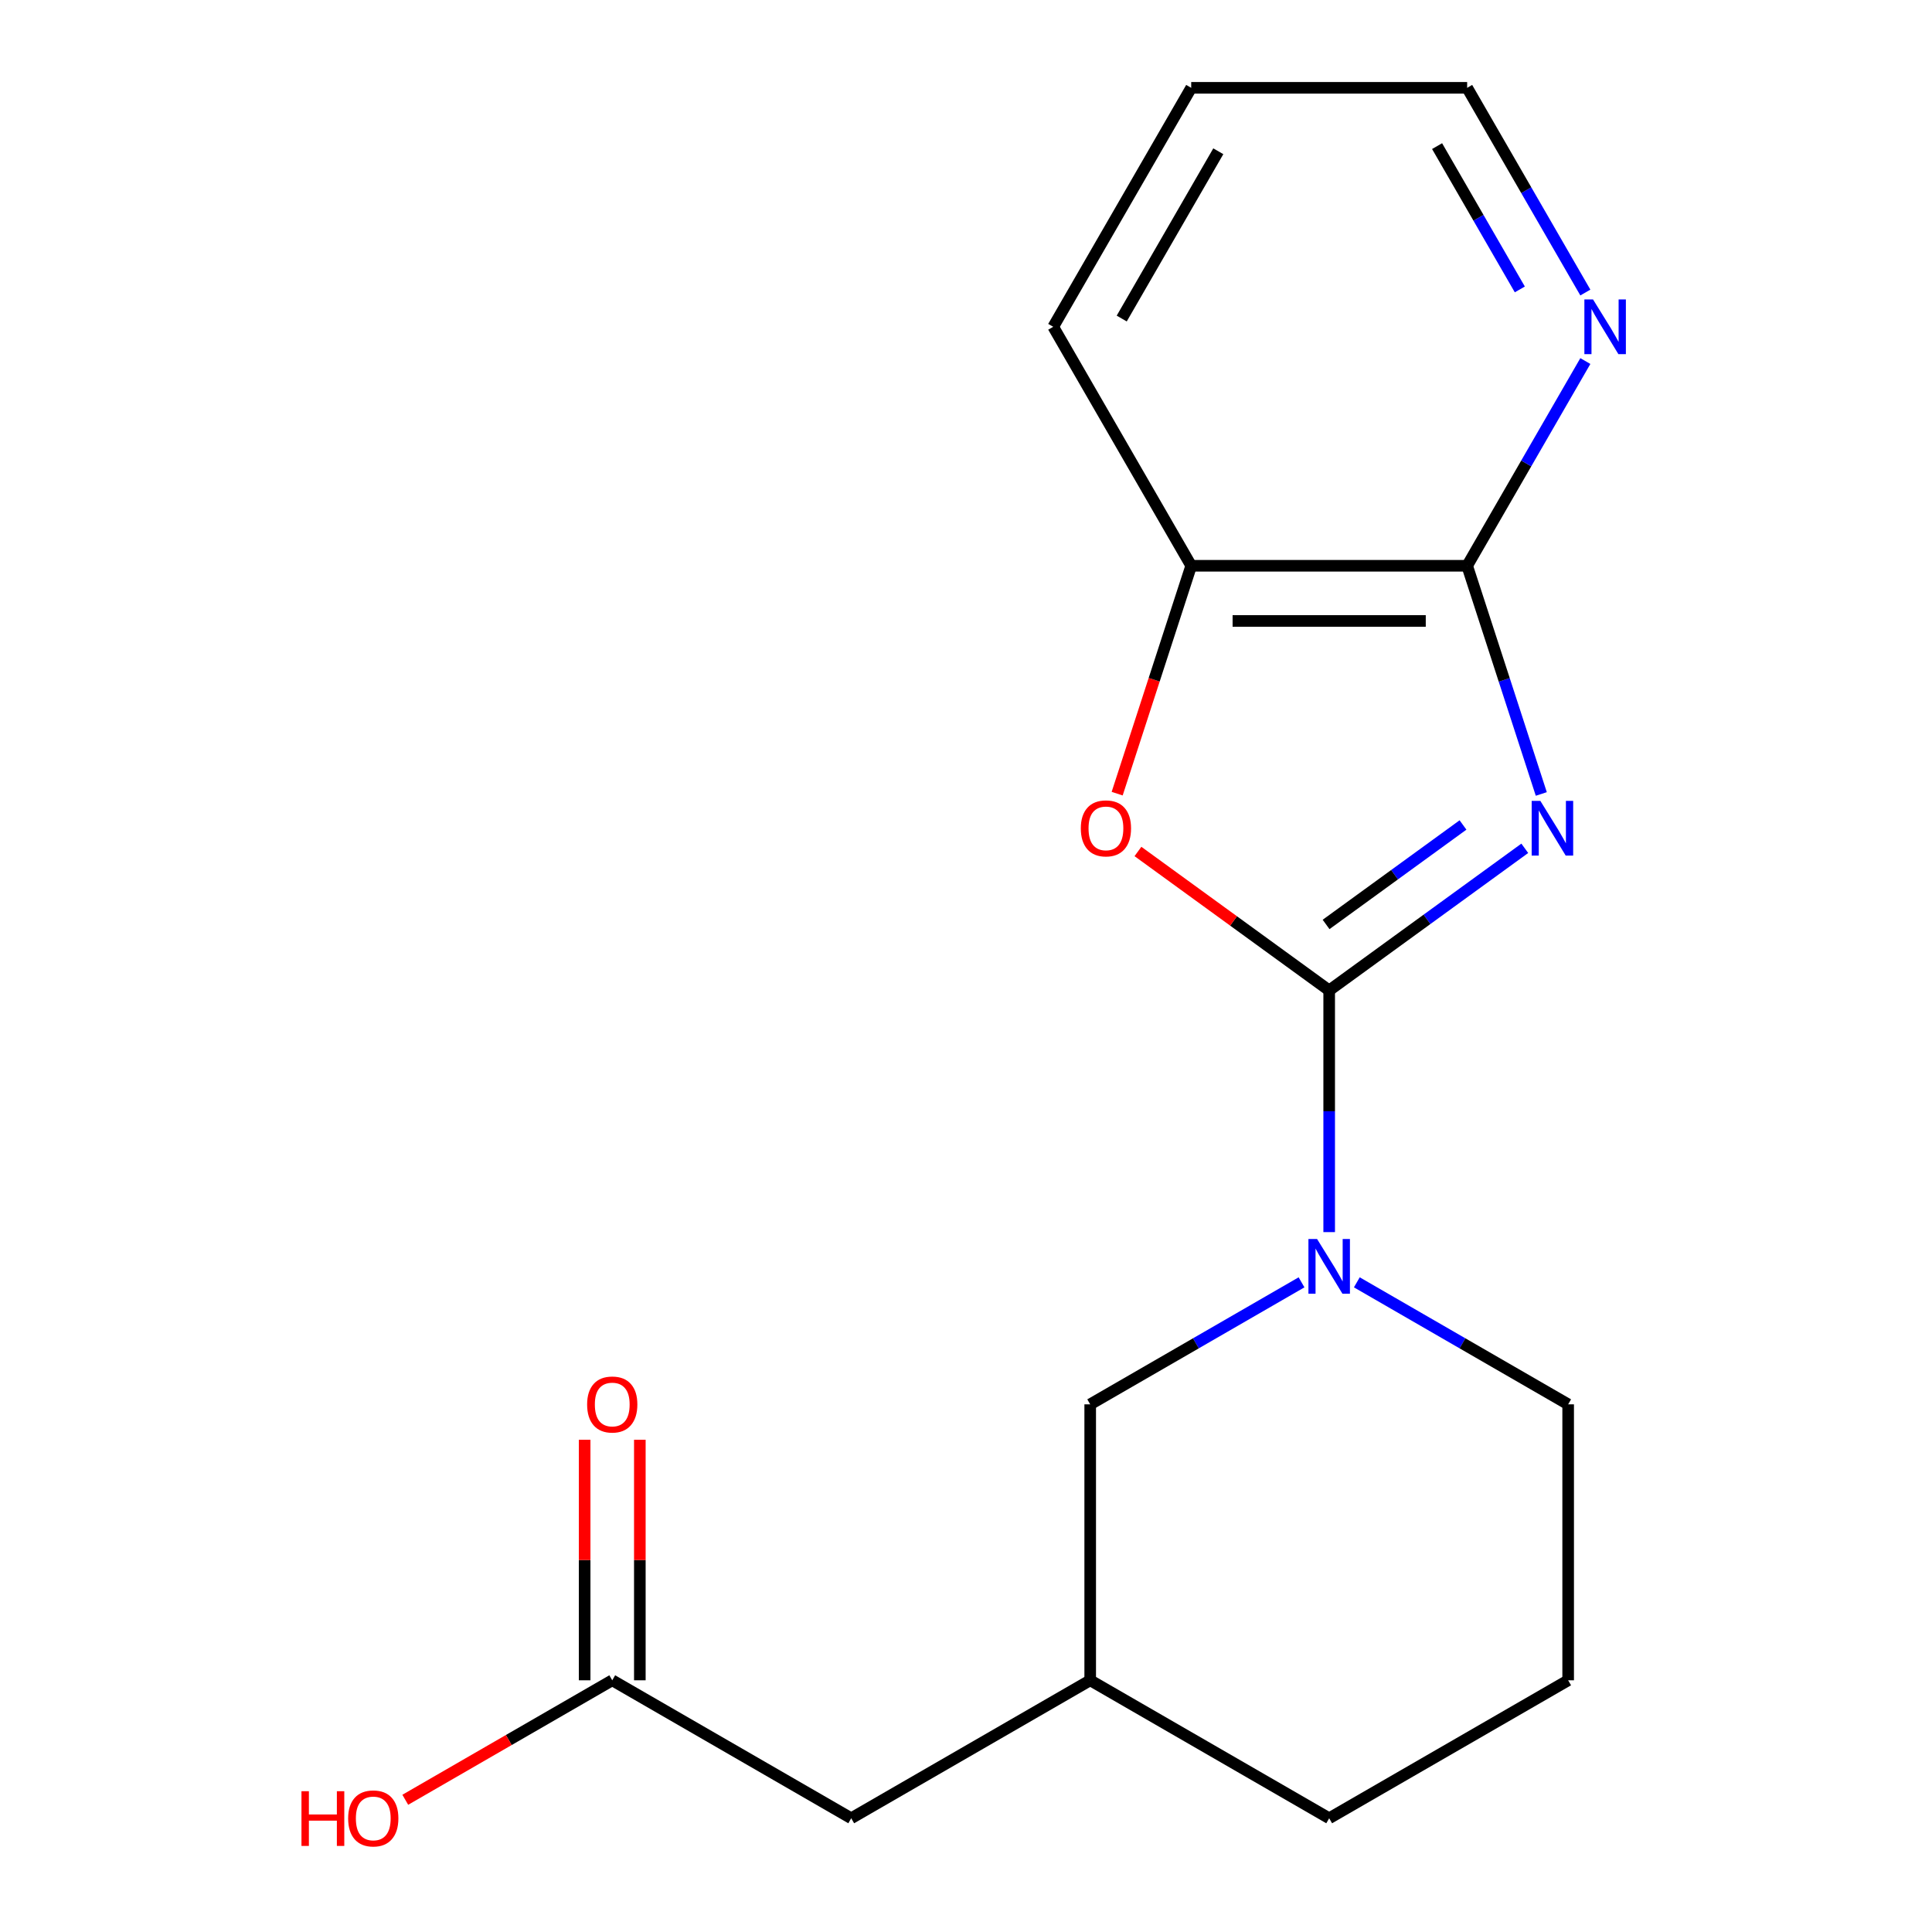 <?xml version='1.0' encoding='iso-8859-1'?>
<svg version='1.1' baseProfile='full'
              xmlns='http://www.w3.org/2000/svg'
                      xmlns:rdkit='http://www.rdkit.org/xml'
                      xmlns:xlink='http://www.w3.org/1999/xlink'
                  xml:space='preserve'
width='1000px' height='1000px' viewBox='0 0 1000 1000'>
<!-- END OF HEADER -->
<rect style='opacity:1.0;fill:#FFFFFF;stroke:none' width='1000' height='1000' x='0' y='0'> </rect>
<path class='bond-0' d='M 789.223,439.082 L 738.602,475.86' style='fill:none;fill-rule:evenodd;stroke:#0000FF;stroke-width:6px;stroke-linecap:butt;stroke-linejoin:miter;stroke-opacity:1' />
<path class='bond-0' d='M 738.602,475.86 L 687.981,512.638' style='fill:none;fill-rule:evenodd;stroke:#000000;stroke-width:6px;stroke-linecap:butt;stroke-linejoin:miter;stroke-opacity:1' />
<path class='bond-0' d='M 757.246,427.005 L 721.811,452.75' style='fill:none;fill-rule:evenodd;stroke:#0000FF;stroke-width:6px;stroke-linecap:butt;stroke-linejoin:miter;stroke-opacity:1' />
<path class='bond-0' d='M 721.811,452.75 L 686.377,478.494' style='fill:none;fill-rule:evenodd;stroke:#000000;stroke-width:6px;stroke-linecap:butt;stroke-linejoin:miter;stroke-opacity:1' />
<path class='bond-2' d='M 797.772,410.954 L 778.584,351.899' style='fill:none;fill-rule:evenodd;stroke:#0000FF;stroke-width:6px;stroke-linecap:butt;stroke-linejoin:miter;stroke-opacity:1' />
<path class='bond-2' d='M 778.584,351.899 L 759.396,292.844' style='fill:none;fill-rule:evenodd;stroke:#000000;stroke-width:6px;stroke-linecap:butt;stroke-linejoin:miter;stroke-opacity:1' />
<path class='bond-1' d='M 687.981,512.638 L 687.981,575.188' style='fill:none;fill-rule:evenodd;stroke:#000000;stroke-width:6px;stroke-linecap:butt;stroke-linejoin:miter;stroke-opacity:1' />
<path class='bond-1' d='M 687.981,575.188 L 687.981,637.738' style='fill:none;fill-rule:evenodd;stroke:#0000FF;stroke-width:6px;stroke-linecap:butt;stroke-linejoin:miter;stroke-opacity:1' />
<path class='bond-3' d='M 687.981,512.638 L 638.49,476.681' style='fill:none;fill-rule:evenodd;stroke:#000000;stroke-width:6px;stroke-linecap:butt;stroke-linejoin:miter;stroke-opacity:1' />
<path class='bond-3' d='M 638.49,476.681 L 588.999,440.724' style='fill:none;fill-rule:evenodd;stroke:#FF0000;stroke-width:6px;stroke-linecap:butt;stroke-linejoin:miter;stroke-opacity:1' />
<path class='bond-6' d='M 673.67,663.731 L 618.978,695.308' style='fill:none;fill-rule:evenodd;stroke:#0000FF;stroke-width:6px;stroke-linecap:butt;stroke-linejoin:miter;stroke-opacity:1' />
<path class='bond-6' d='M 618.978,695.308 L 564.286,726.884' style='fill:none;fill-rule:evenodd;stroke:#000000;stroke-width:6px;stroke-linecap:butt;stroke-linejoin:miter;stroke-opacity:1' />
<path class='bond-11' d='M 702.292,663.731 L 756.984,695.308' style='fill:none;fill-rule:evenodd;stroke:#0000FF;stroke-width:6px;stroke-linecap:butt;stroke-linejoin:miter;stroke-opacity:1' />
<path class='bond-11' d='M 756.984,695.308 L 811.676,726.884' style='fill:none;fill-rule:evenodd;stroke:#000000;stroke-width:6px;stroke-linecap:butt;stroke-linejoin:miter;stroke-opacity:1' />
<path class='bond-4' d='M 759.396,292.844 L 616.566,292.844' style='fill:none;fill-rule:evenodd;stroke:#000000;stroke-width:6px;stroke-linecap:butt;stroke-linejoin:miter;stroke-opacity:1' />
<path class='bond-4' d='M 737.972,321.411 L 637.99,321.411' style='fill:none;fill-rule:evenodd;stroke:#000000;stroke-width:6px;stroke-linecap:butt;stroke-linejoin:miter;stroke-opacity:1' />
<path class='bond-5' d='M 759.396,292.844 L 789.986,239.862' style='fill:none;fill-rule:evenodd;stroke:#000000;stroke-width:6px;stroke-linecap:butt;stroke-linejoin:miter;stroke-opacity:1' />
<path class='bond-5' d='M 789.986,239.862 L 820.575,186.88' style='fill:none;fill-rule:evenodd;stroke:#0000FF;stroke-width:6px;stroke-linecap:butt;stroke-linejoin:miter;stroke-opacity:1' />
<path class='bond-18' d='M 578.242,410.794 L 597.404,351.819' style='fill:none;fill-rule:evenodd;stroke:#FF0000;stroke-width:6px;stroke-linecap:butt;stroke-linejoin:miter;stroke-opacity:1' />
<path class='bond-18' d='M 597.404,351.819 L 616.566,292.844' style='fill:none;fill-rule:evenodd;stroke:#000000;stroke-width:6px;stroke-linecap:butt;stroke-linejoin:miter;stroke-opacity:1' />
<path class='bond-14' d='M 616.566,292.844 L 545.15,169.15' style='fill:none;fill-rule:evenodd;stroke:#000000;stroke-width:6px;stroke-linecap:butt;stroke-linejoin:miter;stroke-opacity:1' />
<path class='bond-15' d='M 820.575,151.419 L 789.986,98.437' style='fill:none;fill-rule:evenodd;stroke:#0000FF;stroke-width:6px;stroke-linecap:butt;stroke-linejoin:miter;stroke-opacity:1' />
<path class='bond-15' d='M 789.986,98.437 L 759.396,45.455' style='fill:none;fill-rule:evenodd;stroke:#000000;stroke-width:6px;stroke-linecap:butt;stroke-linejoin:miter;stroke-opacity:1' />
<path class='bond-15' d='M 786.659,149.807 L 765.247,112.72' style='fill:none;fill-rule:evenodd;stroke:#0000FF;stroke-width:6px;stroke-linecap:butt;stroke-linejoin:miter;stroke-opacity:1' />
<path class='bond-15' d='M 765.247,112.72 L 743.834,75.632' style='fill:none;fill-rule:evenodd;stroke:#000000;stroke-width:6px;stroke-linecap:butt;stroke-linejoin:miter;stroke-opacity:1' />
<path class='bond-9' d='M 564.286,726.884 L 564.286,869.715' style='fill:none;fill-rule:evenodd;stroke:#000000;stroke-width:6px;stroke-linecap:butt;stroke-linejoin:miter;stroke-opacity:1' />
<path class='bond-7' d='M 316.896,869.715 L 440.591,941.13' style='fill:none;fill-rule:evenodd;stroke:#000000;stroke-width:6px;stroke-linecap:butt;stroke-linejoin:miter;stroke-opacity:1' />
<path class='bond-8' d='M 331.179,869.715 L 331.179,807.465' style='fill:none;fill-rule:evenodd;stroke:#000000;stroke-width:6px;stroke-linecap:butt;stroke-linejoin:miter;stroke-opacity:1' />
<path class='bond-8' d='M 331.179,807.465 L 331.179,745.215' style='fill:none;fill-rule:evenodd;stroke:#FF0000;stroke-width:6px;stroke-linecap:butt;stroke-linejoin:miter;stroke-opacity:1' />
<path class='bond-8' d='M 302.613,869.715 L 302.613,807.465' style='fill:none;fill-rule:evenodd;stroke:#000000;stroke-width:6px;stroke-linecap:butt;stroke-linejoin:miter;stroke-opacity:1' />
<path class='bond-8' d='M 302.613,807.465 L 302.613,745.215' style='fill:none;fill-rule:evenodd;stroke:#FF0000;stroke-width:6px;stroke-linecap:butt;stroke-linejoin:miter;stroke-opacity:1' />
<path class='bond-12' d='M 316.896,869.715 L 263.334,900.639' style='fill:none;fill-rule:evenodd;stroke:#000000;stroke-width:6px;stroke-linecap:butt;stroke-linejoin:miter;stroke-opacity:1' />
<path class='bond-12' d='M 263.334,900.639 L 209.772,931.563' style='fill:none;fill-rule:evenodd;stroke:#FF0000;stroke-width:6px;stroke-linecap:butt;stroke-linejoin:miter;stroke-opacity:1' />
<path class='bond-10' d='M 564.286,869.715 L 440.591,941.13' style='fill:none;fill-rule:evenodd;stroke:#000000;stroke-width:6px;stroke-linecap:butt;stroke-linejoin:miter;stroke-opacity:1' />
<path class='bond-20' d='M 564.286,869.715 L 687.981,941.13' style='fill:none;fill-rule:evenodd;stroke:#000000;stroke-width:6px;stroke-linecap:butt;stroke-linejoin:miter;stroke-opacity:1' />
<path class='bond-13' d='M 811.676,726.884 L 811.676,869.715' style='fill:none;fill-rule:evenodd;stroke:#000000;stroke-width:6px;stroke-linecap:butt;stroke-linejoin:miter;stroke-opacity:1' />
<path class='bond-16' d='M 811.676,869.715 L 687.981,941.13' style='fill:none;fill-rule:evenodd;stroke:#000000;stroke-width:6px;stroke-linecap:butt;stroke-linejoin:miter;stroke-opacity:1' />
<path class='bond-19' d='M 545.15,169.15 L 616.566,45.455' style='fill:none;fill-rule:evenodd;stroke:#000000;stroke-width:6px;stroke-linecap:butt;stroke-linejoin:miter;stroke-opacity:1' />
<path class='bond-19' d='M 580.602,164.878 L 630.592,78.292' style='fill:none;fill-rule:evenodd;stroke:#000000;stroke-width:6px;stroke-linecap:butt;stroke-linejoin:miter;stroke-opacity:1' />
<path class='bond-17' d='M 759.396,45.455 L 616.566,45.455' style='fill:none;fill-rule:evenodd;stroke:#000000;stroke-width:6px;stroke-linecap:butt;stroke-linejoin:miter;stroke-opacity:1' />
<path  class='atom-0' d='M 797.274 414.524
L 806.554 429.524
Q 807.474 431.004, 808.954 433.684
Q 810.434 436.364, 810.514 436.524
L 810.514 414.524
L 814.274 414.524
L 814.274 442.844
L 810.394 442.844
L 800.434 426.444
Q 799.274 424.524, 798.034 422.324
Q 796.834 420.124, 796.474 419.444
L 796.474 442.844
L 792.794 442.844
L 792.794 414.524
L 797.274 414.524
' fill='#0000FF'/>
<path  class='atom-2' d='M 681.721 641.309
L 691.001 656.309
Q 691.921 657.789, 693.401 660.469
Q 694.881 663.149, 694.961 663.309
L 694.961 641.309
L 698.721 641.309
L 698.721 669.629
L 694.841 669.629
L 684.881 653.229
Q 683.721 651.309, 682.481 649.109
Q 681.281 646.909, 680.921 646.229
L 680.921 669.629
L 677.241 669.629
L 677.241 641.309
L 681.721 641.309
' fill='#0000FF'/>
<path  class='atom-4' d='M 559.429 428.764
Q 559.429 421.964, 562.789 418.164
Q 566.149 414.364, 572.429 414.364
Q 578.709 414.364, 582.069 418.164
Q 585.429 421.964, 585.429 428.764
Q 585.429 435.644, 582.029 439.564
Q 578.629 443.444, 572.429 443.444
Q 566.189 443.444, 562.789 439.564
Q 559.429 435.684, 559.429 428.764
M 572.429 440.244
Q 576.749 440.244, 579.069 437.364
Q 581.429 434.444, 581.429 428.764
Q 581.429 423.204, 579.069 420.404
Q 576.749 417.564, 572.429 417.564
Q 568.109 417.564, 565.749 420.364
Q 563.429 423.164, 563.429 428.764
Q 563.429 434.484, 565.749 437.364
Q 568.109 440.244, 572.429 440.244
' fill='#FF0000'/>
<path  class='atom-6' d='M 824.552 154.99
L 833.832 169.99
Q 834.752 171.47, 836.232 174.15
Q 837.712 176.83, 837.792 176.99
L 837.792 154.99
L 841.552 154.99
L 841.552 183.31
L 837.672 183.31
L 827.712 166.91
Q 826.552 164.99, 825.312 162.79
Q 824.112 160.59, 823.752 159.91
L 823.752 183.31
L 820.072 183.31
L 820.072 154.99
L 824.552 154.99
' fill='#0000FF'/>
<path  class='atom-9' d='M 303.896 726.964
Q 303.896 720.164, 307.256 716.364
Q 310.616 712.564, 316.896 712.564
Q 323.176 712.564, 326.536 716.364
Q 329.896 720.164, 329.896 726.964
Q 329.896 733.844, 326.496 737.764
Q 323.096 741.644, 316.896 741.644
Q 310.656 741.644, 307.256 737.764
Q 303.896 733.884, 303.896 726.964
M 316.896 738.444
Q 321.216 738.444, 323.536 735.564
Q 325.896 732.644, 325.896 726.964
Q 325.896 721.404, 323.536 718.604
Q 321.216 715.764, 316.896 715.764
Q 312.576 715.764, 310.216 718.564
Q 307.896 721.364, 307.896 726.964
Q 307.896 732.684, 310.216 735.564
Q 312.576 738.444, 316.896 738.444
' fill='#FF0000'/>
<path  class='atom-13' d='M 156.041 927.13
L 159.881 927.13
L 159.881 939.17
L 174.361 939.17
L 174.361 927.13
L 178.201 927.13
L 178.201 955.45
L 174.361 955.45
L 174.361 942.37
L 159.881 942.37
L 159.881 955.45
L 156.041 955.45
L 156.041 927.13
' fill='#FF0000'/>
<path  class='atom-13' d='M 180.201 941.21
Q 180.201 934.41, 183.561 930.61
Q 186.921 926.81, 193.201 926.81
Q 199.481 926.81, 202.841 930.61
Q 206.201 934.41, 206.201 941.21
Q 206.201 948.09, 202.801 952.01
Q 199.401 955.89, 193.201 955.89
Q 186.961 955.89, 183.561 952.01
Q 180.201 948.13, 180.201 941.21
M 193.201 952.69
Q 197.521 952.69, 199.841 949.81
Q 202.201 946.89, 202.201 941.21
Q 202.201 935.65, 199.841 932.85
Q 197.521 930.01, 193.201 930.01
Q 188.881 930.01, 186.521 932.81
Q 184.201 935.61, 184.201 941.21
Q 184.201 946.93, 186.521 949.81
Q 188.881 952.69, 193.201 952.69
' fill='#FF0000'/>
</svg>
